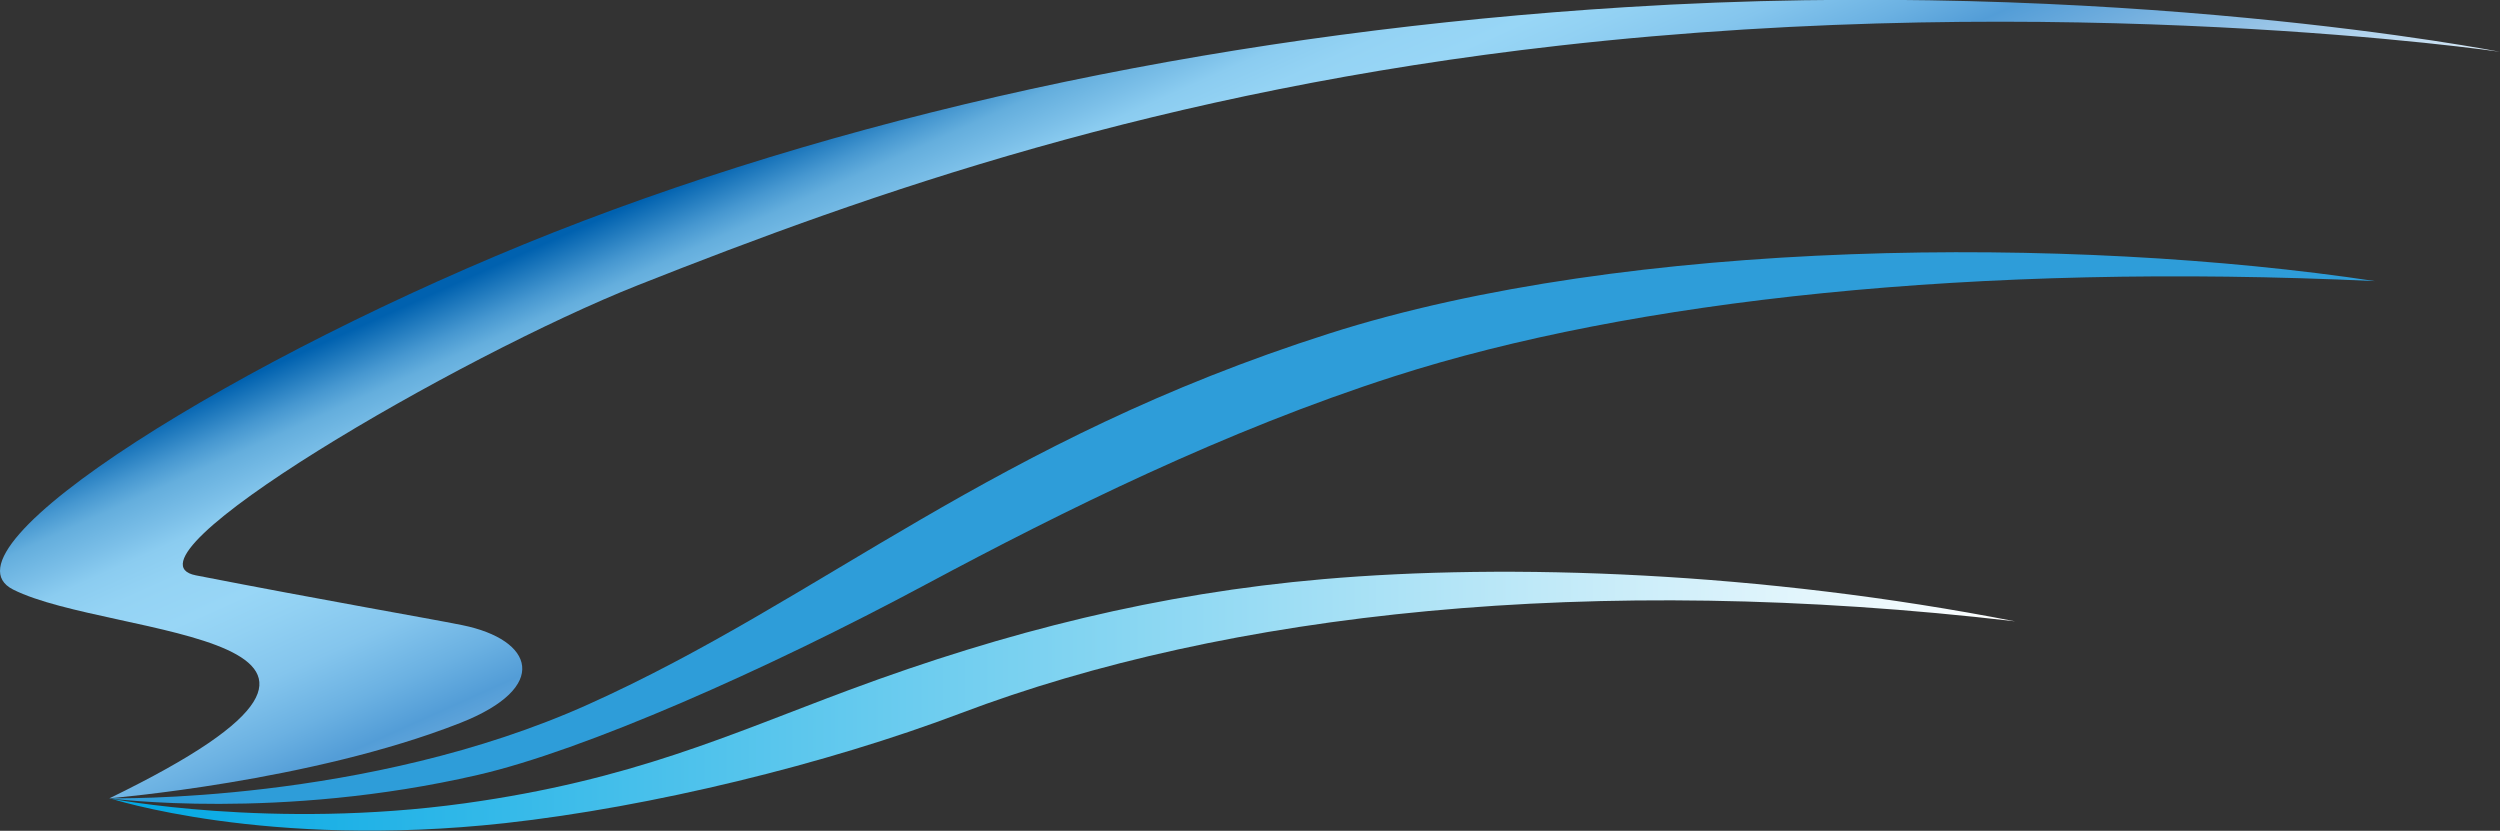 <?xml version="1.0" encoding="UTF-8"?> <svg xmlns="http://www.w3.org/2000/svg" xmlns:xlink="http://www.w3.org/1999/xlink" id="_レイヤー_1" data-name="レイヤー 1" viewBox="0 0 163.64 54.38"><rect x="0" y="0" width="163.64" height="54.38" fill="#333333" stroke="none"/><defs><style> .cls-1 { fill: #2e9dd9; } .cls-2 { fill: url(#S3_グラデーション); } .cls-3 { fill: url(#S1_グラデ); } </style><linearGradient id="S3_グラデーション" data-name="S3 グラデーション" x1="7.18" y1="45.9" x2="131.91" y2="45.9" gradientUnits="userSpaceOnUse"><stop offset="0" stop-color="#00a7e3"></stop><stop offset="1" stop-color="#fff"></stop></linearGradient><linearGradient id="S1_グラデ" data-name="S1 グラデ" x1="61.5" y1="-24.79" x2="90.9" y2="40.77" gradientUnits="userSpaceOnUse"><stop offset=".37" stop-color="#0061af"></stop><stop offset=".39" stop-color="#237cbf"></stop><stop offset=".41" stop-color="#4697d0"></stop><stop offset=".43" stop-color="#64aedd"></stop><stop offset=".46" stop-color="#7bbfe8"></stop><stop offset=".48" stop-color="#8bccf0"></stop><stop offset=".51" stop-color="#94d3f4"></stop><stop offset=".55" stop-color="#98d6f6"></stop><stop offset=".58" stop-color="#92d1f3"></stop><stop offset=".63" stop-color="#84c5ed"></stop><stop offset=".68" stop-color="#6bb1e2"></stop><stop offset=".72" stop-color="#539dd7"></stop><stop offset="1" stop-color="#fff"></stop></linearGradient></defs><path class="cls-1" d="M7.18,52.25s16.84.38,31.34-6.15c15.3-6.88,26.47-17.25,48.49-24.27,19.62-6.27,48.61-6.42,68.45-3.43-26.2-1.23-48.68,1.25-64.16,6.22-11.13,3.57-21.76,8.85-30.65,13.61-10.57,5.67-22.46,10.9-29.36,12.49-13,3.01-24.11,1.54-24.11,1.54Z"></path><path class="cls-2" d="M7.18,52.25s10.22,3.35,25.87,1.63c9.59-1.06,21.06-3.87,29.85-7.2,17.35-6.57,41.24-9.25,69-6.01-16.64-3.25-33.12-3.82-45.31-2.76-10.71.93-20.65,3.4-31.03,7.26-7.82,2.91-14.18,5.89-25.13,7.41-12.65,1.75-23.26-.32-23.26-.32Z"></path><path class="cls-3" d="M7.17,52.25s13.17-1.08,22.96-4.93c5.94-2.34,4.81-5.45.13-6.4-2.39-.48-8.88-1.59-17.44-3.26-5.55-1.08,17.25-14.36,28.93-18.99,15.23-6.03,34.09-12.72,60.27-15.68,33.11-3.75,61.61.4,61.61.4,0,0-25.1-4.94-57.23-2.92-25.11,1.57-49.35,6.54-70.16,14.74C15.85,23.26-4.46,35.91.86,38.59c6.41,3.23,28.83,2.72,6.31,13.66Z"></path></svg> 